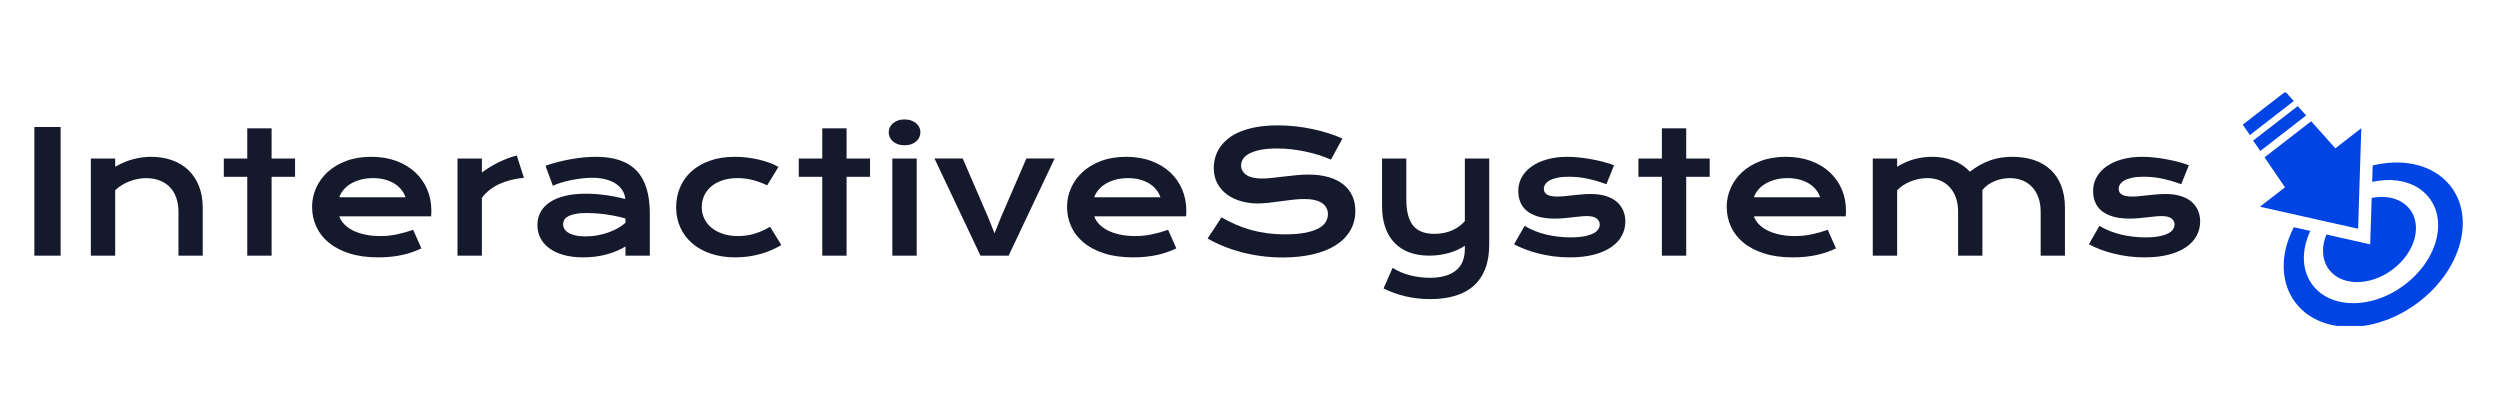 <svg xmlns="http://www.w3.org/2000/svg" version="1.1" xmlns:xlink="http://www.w3.org/1999/xlink" xmlns:svgjs="http://svgjs.dev/svgjs" width="300" height="50" viewBox="0 0 300 50"><g transform="matrix(1,0,0,1,-0.182,11.112)"><svg viewBox="0 0 396 38" data-background-color="#1b4571" preserveAspectRatio="xMidYMid meet" height="28" width="300" xmlns="http://www.w3.org/2000/svg" xmlns:xlink="http://www.w3.org/1999/xlink"><g id="tight-bounds" transform="matrix(1,0,0,1,0.24,-0.152)"><svg viewBox="0 0 395.52 38.303" height="38.303" width="395.52"><g><svg viewBox="0 0 443.444 42.945" height="38.303" width="395.52"><g transform="matrix(1,0,0,1,0,5.069)"><svg viewBox="0 0 395.52 32.807" height="32.807" width="395.52"><g id="textblocktransform"><svg viewBox="0 0 395.52 32.807" height="32.807" width="395.52" id="textblock"><g><svg viewBox="0 0 395.52 32.807" height="32.807" width="395.52"><g transform="matrix(1,0,0,1,0,0)"><svg width="395.52" viewBox="4.44 -40.41 642.49 53.3" height="32.807" data-palette-color="#14192b"><path d="M4.44 0L4.44-38.16 12.23-38.16 12.23 0 4.44 0ZM21.19 0L21.19-28.81 28.42-28.81 28.42-26.37Q31.3-28 33.92-28.66 36.55-29.32 39.06-29.32L39.06-29.32Q42.36-29.32 45.16-28.36 47.97-27.39 50.02-25.49 52.07-23.58 53.23-20.74 54.39-17.9 54.39-14.16L54.39-14.16 54.39 0 47.19 0 47.19-12.99Q47.19-15.36 46.52-17.22 45.85-19.09 44.59-20.37 43.33-21.66 41.54-22.33 39.74-23 37.52-23L37.52-23Q36.35-23 35.12-22.75 33.88-22.51 32.7-22.06 31.52-21.61 30.42-20.94 29.32-20.26 28.42-19.41L28.42-19.41 28.42 0 21.19 0ZM67.6 0L67.6-23.39 60.64-23.39 60.64-28.81 67.6-28.81 67.6-37.77 74.82-37.77 74.82-28.81 81.78-28.81 81.78-23.39 74.82-23.39 74.82 0 67.6 0ZM86.83-14.5L86.83-14.5Q86.83-17.43 88.03-20.1 89.23-22.78 91.47-24.83 93.72-26.88 96.98-28.1 100.24-29.32 104.39-29.32L104.39-29.32Q108.51-29.32 111.82-28.09 115.13-26.86 117.44-24.71 119.74-22.56 120.98-19.65 122.21-16.75 122.21-13.43L122.21-13.43Q122.21-13.01 122.2-12.54 122.18-12.06 122.14-11.67L122.14-11.67 94.89-11.67Q95.35-10.38 96.39-9.3 97.43-8.23 98.99-7.45 100.55-6.67 102.6-6.24 104.66-5.81 107.15-5.81L107.15-5.81Q109.64-5.81 112.1-6.34 114.57-6.86 116.81-7.67L116.81-7.67 119.26-2.15Q117.84-1.49 116.39-0.99 114.93-0.49 113.36-0.16 111.78 0.17 110.06 0.34 108.34 0.51 106.44 0.51L106.44 0.51Q101.58 0.51 97.92-0.66 94.26-1.83 91.79-3.86 89.32-5.88 88.08-8.62 86.83-11.35 86.83-14.5ZM94.89-17.31L114.54-17.31Q114.15-18.51 113.33-19.54 112.52-20.58 111.3-21.35 110.08-22.12 108.46-22.56 106.85-23 104.92-23L104.92-23Q102.87-23 101.19-22.53 99.5-22.07 98.23-21.29 96.97-20.51 96.12-19.48 95.28-18.46 94.89-17.31L94.89-17.31ZM129.97 0L129.97-28.81 137.2-28.81 137.2-24.66Q139.59-26.44 142.25-27.73 144.91-29.03 147.55-29.71L147.55-29.71 149.67-23.1Q145.5-22.68 142.34-21.23 139.17-19.78 137.2-17.14L137.2-17.14 137.2 0 129.97 0ZM153.67-9.08L153.67-9.08Q153.67-11.16 154.58-12.87 155.48-14.58 157.29-15.81 159.09-17.04 161.79-17.71 164.49-18.38 168.08-18.38L168.08-18.38Q170.74-18.38 173.68-17.99 176.62-17.6 179.75-16.8L179.75-16.8Q179.63-18.16 178.92-19.32 178.21-20.48 176.95-21.33 175.7-22.17 173.93-22.63 172.16-23.1 169.91-23.1L169.91-23.1Q168.69-23.1 167.22-22.95 165.76-22.8 164.2-22.51 162.63-22.22 161.11-21.78 159.58-21.34 158.26-20.73L158.26-20.73 156.07-26.66Q157.7-27.25 159.57-27.73 161.44-28.22 163.39-28.58 165.34-28.93 167.3-29.13 169.25-29.32 171.08-29.32L171.08-29.32Q179.16-29.32 183.09-25.2 187.02-21.07 187.02-12.55L187.02-12.55 187.02 0 179.8 0 179.8-2.71Q178.67-2.05 177.34-1.46 176.01-0.88 174.45-0.44 172.89 0 171.09 0.26 169.3 0.51 167.3 0.51L167.3 0.51Q163.93 0.51 161.38-0.22 158.83-0.95 157.12-2.25 155.41-3.54 154.54-5.29 153.67-7.03 153.67-9.08ZM161.29-9.33L161.29-9.33Q161.29-8.62 161.66-7.97 162.02-7.32 162.83-6.82 163.63-6.32 164.89-6.02 166.15-5.71 167.93-5.71L167.93-5.71Q169.84-5.71 171.62-6.05 173.4-6.4 174.94-6.96 176.48-7.52 177.72-8.25 178.97-8.98 179.8-9.77L179.8-9.77 179.8-11.04Q178.14-11.5 176.51-11.82 174.89-12.13 173.41-12.32 171.94-12.5 170.63-12.57 169.32-12.65 168.35-12.65L168.35-12.65Q166.32-12.65 164.98-12.38 163.63-12.11 162.8-11.66 161.97-11.21 161.63-10.6 161.29-9.99 161.29-9.33ZM194.83-14.33L194.83-14.33Q194.83-17.5 195.99-20.25 197.15-23 199.39-25.01 201.62-27.03 204.86-28.17 208.09-29.32 212.24-29.32L212.24-29.32Q214.05-29.32 215.88-29.1 217.71-28.88 219.41-28.48 221.1-28.08 222.59-27.53 224.08-26.98 225.18-26.32L225.18-26.32 221.84-20.87Q219.47-21.97 217.36-22.49 215.24-23 213.07-23L213.07-23Q210.58-23 208.6-22.35 206.63-21.7 205.25-20.54 203.87-19.38 203.15-17.81 202.43-16.24 202.43-14.38L202.43-14.38Q202.43-12.52 203.2-10.95 203.96-9.38 205.37-8.24 206.77-7.1 208.76-6.46 210.75-5.81 213.19-5.81L213.19-5.81Q215.88-5.81 218.26-6.57 220.64-7.32 222.69-8.59L222.69-8.59 226.03-3.15Q224.74-2.37 223.23-1.7 221.71-1.03 219.99-0.54 218.27-0.05 216.38 0.23 214.49 0.51 212.46 0.51L212.46 0.51Q208.33 0.51 205.06-0.61 201.79-1.73 199.52-3.72 197.25-5.71 196.04-8.42 194.83-11.13 194.83-14.33ZM238.17 0L238.17-23.39 231.21-23.39 231.21-28.81 238.17-28.81 238.17-37.77 245.39-37.77 245.39-28.81 252.35-28.81 252.35-23.39 245.39-23.39 245.39 0 238.17 0ZM262.58-32.74L262.58-32.74Q261.5-32.74 260.64-33.04 259.77-33.35 259.16-33.87 258.55-34.4 258.22-35.1 257.89-35.79 257.89-36.57L257.89-36.57Q257.89-37.38 258.22-38.07 258.55-38.77 259.16-39.28 259.77-39.79 260.64-40.1 261.5-40.41 262.58-40.41L262.58-40.41Q263.68-40.41 264.54-40.1 265.41-39.79 266.02-39.28 266.63-38.77 266.96-38.07 267.29-37.38 267.29-36.57L267.29-36.57Q267.29-35.79 266.96-35.1 266.63-34.4 266.02-33.87 265.41-33.35 264.54-33.04 263.68-32.74 262.58-32.74ZM258.96 0L258.96-28.81 266.19-28.81 266.19 0 258.96 0ZM285.11 0L271.46-28.83 279.84-28.83 287.33-11.5 289.28-6.64 291.24-11.5 298.73-28.83 307.11-28.83 293.46 0 285.11 0ZM310.79-14.5L310.79-14.5Q310.79-17.43 311.99-20.1 313.18-22.78 315.43-24.83 317.68-26.88 320.93-28.1 324.19-29.32 328.34-29.32L328.34-29.32Q332.47-29.32 335.78-28.09 339.09-26.86 341.39-24.71 343.7-22.56 344.93-19.65 346.17-16.75 346.17-13.43L346.17-13.43Q346.17-13.01 346.15-12.54 346.14-12.06 346.09-11.67L346.09-11.67 318.85-11.67Q319.31-10.38 320.35-9.3 321.39-8.23 322.95-7.45 324.51-6.67 326.56-6.24 328.61-5.81 331.1-5.81L331.1-5.81Q333.59-5.81 336.06-6.34 338.52-6.86 340.77-7.67L340.77-7.67 343.21-2.15Q341.8-1.49 340.34-0.99 338.89-0.49 337.32-0.16 335.74 0.17 334.02 0.34 332.3 0.51 330.39 0.51L330.39 0.51Q325.54 0.51 321.87-0.66 318.21-1.83 315.75-3.86 313.28-5.88 312.04-8.62 310.79-11.35 310.79-14.5ZM318.85-17.31L338.5-17.31Q338.11-18.51 337.29-19.54 336.47-20.58 335.25-21.35 334.03-22.12 332.42-22.56 330.81-23 328.88-23L328.88-23Q326.83-23 325.15-22.53 323.46-22.07 322.19-21.29 320.92-20.51 320.08-19.48 319.24-18.46 318.85-17.31L318.85-17.31ZM352.49-5.08L356.61-11.35Q358.69-10.18 360.82-9.24 362.96-8.3 365.26-7.65 367.55-7.01 370.08-6.67 372.6-6.32 375.46-6.32L375.46-6.32Q378.9-6.32 381.32-6.77 383.74-7.23 385.26-8.02 386.79-8.81 387.48-9.91 388.18-11.01 388.18-12.3L388.18-12.3Q388.18-14.38 386.45-15.59 384.71-16.8 381.1-16.8L381.1-16.8Q379.51-16.8 377.76-16.59 376-16.38 374.2-16.14 372.41-15.89 370.66-15.69 368.92-15.48 367.38-15.48L367.38-15.48Q364.82-15.48 362.46-16.14 360.1-16.8 358.29-18.12 356.47-19.43 355.39-21.41 354.32-23.39 354.32-26.03L354.32-26.03Q354.32-27.59 354.75-29.13 355.17-30.66 356.11-32.07 357.05-33.47 358.54-34.68 360.03-35.89 362.14-36.77 364.25-37.65 367.03-38.15 369.8-38.65 373.34-38.65L373.34-38.65Q375.9-38.65 378.49-38.37 381.08-38.09 383.53-37.57 385.98-37.06 388.25-36.34 390.52-35.62 392.48-34.74L392.48-34.74 389.08-28.49Q387.47-29.2 385.62-29.8 383.76-30.4 381.74-30.83 379.71-31.27 377.55-31.53 375.39-31.79 373.14-31.79L373.14-31.79Q369.94-31.79 367.88-31.32 365.82-30.86 364.6-30.14 363.38-29.42 362.9-28.53 362.42-27.64 362.42-26.76L362.42-26.76Q362.42-25.05 363.96-23.96 365.5-22.88 368.65-22.88L368.65-22.88Q369.92-22.88 371.57-23.06 373.21-23.24 375.03-23.46 376.85-23.68 378.74-23.86 380.64-24.05 382.42-24.05L382.42-24.05Q385.79-24.05 388.39-23.29 390.99-22.53 392.75-21.13 394.5-19.73 395.41-17.74 396.31-15.75 396.31-13.28L396.31-13.28Q396.31-9.99 394.78-7.41 393.26-4.83 390.44-3.06 387.62-1.29 383.64-0.38 379.66 0.54 374.78 0.54L374.78 0.54Q371.55 0.54 368.48 0.13 365.4-0.27 362.58-1.01 359.76-1.76 357.21-2.8 354.66-3.83 352.49-5.08L352.49-5.08ZM404.68 9.72L407.37 3.61Q408.49 4.35 409.81 4.91 411.13 5.47 412.56 5.83 413.98 6.2 415.47 6.38 416.96 6.57 418.43 6.57L418.43 6.57Q423.41 6.57 426.11 4.43 428.8 2.29 428.8-1.98L428.8-1.98 428.8-2.95Q427.85-2.29 426.67-1.75 425.48-1.2 424.13-0.81 422.77-0.42 421.27-0.21 419.77 0 418.23 0L418.23 0Q414.94 0 412.34-0.96 409.74-1.93 407.94-3.8 406.15-5.66 405.19-8.4 404.24-11.13 404.24-14.65L404.24-14.65 404.24-28.81 411.44-28.81 411.44-16.65Q411.44-11.43 413.43-8.95 415.42-6.47 419.72-6.47L419.72-6.47Q422.75-6.47 425.08-7.53 427.41-8.59 428.8-10.25L428.8-10.25 428.8-28.81 436.03-28.81 436.03-3.3Q436.03 0.83 434.86 3.87 433.69 6.91 431.45 8.91 429.22 10.91 425.97 11.9 422.72 12.89 418.6 12.89L418.6 12.89Q414.57 12.89 411.08 12.04 407.59 11.18 404.68 9.72L404.68 9.72ZM443.4-3.37L446.53-8.84Q449.45-7.08 452.97-6.25 456.49-5.42 460.17-5.42L460.17-5.42Q462.66-5.42 464.32-5.76 465.98-6.1 466.98-6.64 467.99-7.18 468.4-7.86 468.82-8.54 468.82-9.25L468.82-9.25Q468.82-10.28 467.92-11.01 467.03-11.74 464.98-11.74L464.98-11.74Q464.03-11.74 462.93-11.62 461.83-11.5 460.62-11.36 459.42-11.23 458.11-11.11 456.8-10.99 455.46-10.99L455.46-10.99Q452.53-10.99 450.47-11.62 448.41-12.26 447.11-13.35 445.82-14.45 445.23-15.95 444.65-17.46 444.65-19.19L444.65-19.19Q444.65-21.39 445.67-23.24 446.7-25.1 448.6-26.45 450.5-27.81 453.2-28.56 455.9-29.32 459.22-29.32L459.22-29.32Q460.95-29.32 462.85-29.11 464.74-28.91 466.57-28.56 468.4-28.22 470.08-27.77 471.77-27.32 473.06-26.81L473.06-26.81 470.79-21.19Q468.03-22.22 465.29-22.81 462.54-23.41 459.64-23.41L459.64-23.41Q457.61-23.41 456.21-23.11 454.8-22.8 453.92-22.3 453.04-21.8 452.64-21.15 452.24-20.51 452.24-19.8L452.24-19.8Q452.24-19.29 452.45-18.87 452.65-18.46 453.13-18.15 453.61-17.85 454.37-17.69 455.14-17.53 456.27-17.53L456.27-17.53Q457.29-17.53 458.44-17.65 459.59-17.77 460.83-17.91 462.08-18.04 463.41-18.16 464.74-18.29 466.13-18.29L466.13-18.29Q468.72-18.29 470.66-17.68 472.6-17.07 473.87-15.97 475.14-14.87 475.77-13.38 476.41-11.89 476.41-10.13L476.41-10.13Q476.41-7.86 475.36-5.91 474.31-3.96 472.23-2.53 470.16-1.1 467.07-0.29 463.98 0.51 459.93 0.51L459.93 0.51Q457.44 0.51 455.12 0.21 452.8-0.1 450.7-0.62 448.6-1.15 446.76-1.86 444.91-2.56 443.4-3.37L443.4-3.37ZM487.25 0L487.25-23.39 480.29-23.39 480.29-28.81 487.25-28.81 487.25-37.77 494.47-37.77 494.47-28.81 501.43-28.81 501.43-23.39 494.47-23.39 494.47 0 487.25 0ZM506.48-14.5L506.48-14.5Q506.48-17.43 507.68-20.1 508.87-22.78 511.12-24.83 513.37-26.88 516.63-28.1 519.88-29.32 524.03-29.32L524.03-29.32Q528.16-29.32 531.47-28.09 534.78-26.86 537.08-24.71 539.39-22.56 540.62-19.65 541.86-16.75 541.86-13.43L541.86-13.43Q541.86-13.01 541.84-12.54 541.83-12.06 541.78-11.67L541.78-11.67 514.54-11.67Q515-10.38 516.04-9.3 517.08-8.23 518.64-7.45 520.2-6.67 522.25-6.24 524.3-5.81 526.79-5.81L526.79-5.81Q529.28-5.81 531.75-6.34 534.22-6.86 536.46-7.67L536.46-7.67 538.9-2.15Q537.49-1.49 536.03-0.99 534.58-0.49 533.01-0.16 531.43 0.17 529.71 0.34 527.99 0.51 526.09 0.51L526.09 0.51Q521.23 0.51 517.57-0.66 513.9-1.83 511.44-3.86 508.97-5.88 507.73-8.62 506.48-11.35 506.48-14.5ZM514.54-17.31L534.19-17.31Q533.8-18.51 532.98-19.54 532.16-20.58 530.94-21.35 529.72-22.12 528.11-22.56 526.5-23 524.57-23L524.57-23Q522.52-23 520.84-22.53 519.15-22.07 517.88-21.29 516.61-20.51 515.77-19.48 514.93-18.46 514.54-17.31L514.54-17.31ZM549.81 0L549.81-28.81 557.04-28.81 557.04-26.37Q559.75-28.03 562.33-28.67 564.9-29.32 567.37-29.32L567.37-29.32Q570.81-29.32 573.69-28.22 576.57-27.12 578.62-24.9L578.62-24.9Q580.21-26.12 581.75-26.97 583.29-27.81 584.82-28.33 586.36-28.86 587.95-29.09 589.54-29.32 591.22-29.32L591.22-29.32Q594.76-29.32 597.64-28.36 600.52-27.39 602.56-25.49 604.6-23.58 605.71-20.74 606.82-17.9 606.82-14.16L606.82-14.16 606.82 0 599.62 0 599.62-12.99Q599.62-15.36 598.95-17.22 598.28-19.09 597.07-20.37 595.86-21.66 594.19-22.33 592.51-23 590.51-23L590.51-23Q589.41-23 588.27-22.79 587.12-22.58 586.03-22.14 584.95-21.7 583.99-21.03 583.04-20.36 582.33-19.46L582.33-19.46 582.33 0 575.13 0 575.13-12.99Q575.13-15.36 574.46-17.22 573.79-19.09 572.58-20.37 571.37-21.66 569.67-22.33 567.98-23 565.95-23L565.95-23Q564.71-23 563.45-22.74 562.19-22.49 561.03-22.02 559.87-21.56 558.86-20.9 557.85-20.24 557.04-19.41L557.04-19.41 557.04 0 549.81 0ZM613.92-3.37L617.05-8.84Q619.98-7.08 623.49-6.25 627.01-5.42 630.69-5.42L630.69-5.42Q633.19-5.42 634.85-5.76 636.51-6.1 637.51-6.64 638.51-7.18 638.92-7.86 639.34-8.54 639.34-9.25L639.34-9.25Q639.34-10.28 638.45-11.01 637.56-11.74 635.5-11.74L635.5-11.74Q634.55-11.74 633.45-11.62 632.35-11.5 631.15-11.36 629.94-11.23 628.63-11.11 627.33-10.99 625.98-10.99L625.98-10.99Q623.05-10.99 620.99-11.62 618.93-12.26 617.63-13.35 616.34-14.45 615.75-15.95 615.17-17.46 615.17-19.19L615.17-19.19Q615.17-21.39 616.19-23.24 617.22-25.1 619.12-26.45 621.03-27.81 623.72-28.56 626.42-29.32 629.74-29.32L629.74-29.32Q631.48-29.32 633.37-29.11 635.26-28.91 637.09-28.56 638.92-28.22 640.61-27.77 642.29-27.32 643.59-26.81L643.59-26.81 641.31-21.19Q638.56-22.22 635.81-22.81 633.06-23.41 630.16-23.41L630.16-23.41Q628.13-23.41 626.73-23.11 625.32-22.8 624.44-22.3 623.57-21.8 623.16-21.15 622.76-20.51 622.76-19.8L622.76-19.8Q622.76-19.29 622.97-18.87 623.18-18.46 623.65-18.15 624.13-17.85 624.9-17.69 625.67-17.53 626.79-17.53L626.79-17.53Q627.81-17.53 628.96-17.65 630.11-17.77 631.35-17.91 632.6-18.04 633.93-18.16 635.26-18.29 636.65-18.29L636.65-18.29Q639.24-18.29 641.18-17.68 643.12-17.07 644.39-15.97 645.66-14.87 646.3-13.38 646.93-11.89 646.93-10.13L646.93-10.13Q646.93-7.86 645.88-5.91 644.83-3.96 642.76-2.53 640.68-1.1 637.59-0.29 634.5 0.51 630.45 0.51L630.45 0.51Q627.96 0.51 625.64 0.21 623.32-0.1 621.22-0.62 619.12-1.15 617.28-1.86 615.44-2.56 613.92-3.37L613.92-3.37Z" opacity="1" transform="matrix(1,0,0,1,0,0)" fill="#14192b" class="wordmark-text-0" data-fill-palette-color="primary" id="text-0"></path></svg></g></svg></g></svg></g></svg></g><g transform="matrix(1,0,0,1,403.265,0)"><svg viewBox="0 0 40.179 42.945" height="42.945" width="40.179"><g><svg xmlns="http://www.w3.org/2000/svg" xmlns:xlink="http://www.w3.org/1999/xlink" version="1.1" x="0" y="0" viewBox="5.231 3.031 85.769 91.672" enable-background="new 0 0 100 100" xml:space="preserve" height="42.945" width="40.179" class="icon-icon-0" data-fill-palette-color="accent" id="icon-0"><g fill="#0144e4" data-fill-palette-color="accent"><path d="M37.867 58.713c-0.169 0.408-0.328 0.82-0.468 1.238-0.739 2.203-0.999 4.332-0.829 6.299 0.172 1.996 0.788 3.832 1.797 5.408 1.026 1.603 2.459 2.939 4.246 3.904 1.814 0.981 3.989 1.578 6.46 1.679 2.502 0.103 5.059-0.312 7.53-1.155 2.488-0.848 4.873-2.123 7.016-3.728s4.029-3.525 5.527-5.659c1.49-2.119 2.584-4.436 3.162-6.84 0.57-2.373 0.58-4.598 0.119-6.586-0.453-1.957-1.361-3.68-2.637-5.089-1.256-1.387-2.869-2.472-4.762-3.181-1.861-0.698-3.998-1.034-6.34-0.937-1.072 0.044-2.141 0.181-3.199 0.395l-0.387 12.15-0.188 5.928-5.786-1.299L37.867 58.713zM34.152 52.854l6.237 1.4 9.814 2.203 0.53-16.708 0.205-6.413 0.51-16.063-10.123 7.843-9.414-10.552L13.733 28.634l7.979 11.674-9.761 7.561 15.817 3.55L34.152 52.854zM89.933 46.939c-1.143-3.703-3.152-6.896-5.834-9.445-2.6-2.473-5.83-4.342-9.527-5.499-3.596-1.125-7.646-1.58-12.02-1.258-2.244 0.165-4.471 0.532-6.66 1.067l-0.203 6.4c1.615-0.365 3.256-0.604 4.9-0.698 3.334-0.191 6.4 0.222 9.096 1.15 2.754 0.948 5.131 2.435 7.014 4.367 1.924 1.978 3.332 4.422 4.082 7.227 0.768 2.87 0.848 6.109 0.094 9.587-0.77 3.545-2.328 6.977-4.492 10.126-2.186 3.181-4.971 6.046-8.15 8.428-3.182 2.384-6.727 4.262-10.422 5.484-3.66 1.212-7.434 1.768-11.106 1.54-3.604-0.223-6.748-1.181-9.341-2.695-2.537-1.48-4.541-3.492-5.944-5.871-1.372-2.325-2.17-5.002-2.336-7.891-0.164-2.826 0.278-5.863 1.385-8.99 0.321-0.906 0.695-1.796 1.108-2.668l-6.438-1.445c-0.689 1.344-1.306 2.721-1.833 4.133-1.526 4.084-2.203 8.077-2.097 11.82 0.109 3.851 1.045 7.453 2.749 10.615 1.756 3.262 4.328 6.057 7.64 8.156 3.413 2.164 7.601 3.582 12.452 3.998 4.974 0.428 10.121-0.244 15.134-1.846 5.078-1.621 9.953-4.174 14.32-7.449 4.361-3.272 8.156-7.223 11.098-11.61 2.9-4.328 4.934-9.029 5.857-13.86C91.356 55.105 91.108 50.756 89.933 46.939zM29.958 12.29l-3.298-3.628L9.285 22.106l2.805 4.022L29.958 12.29zM21.843 3.031L5.231 15.902l2.805 4.022L25.142 6.659 21.843 3.031z" fill="#0144e4" data-fill-palette-color="accent"></path></g></svg></g></svg></g></svg></g><defs></defs></svg><rect width="395.52" height="38.303" fill="none" stroke="none" visibility="hidden"></rect></g></svg></g></svg>